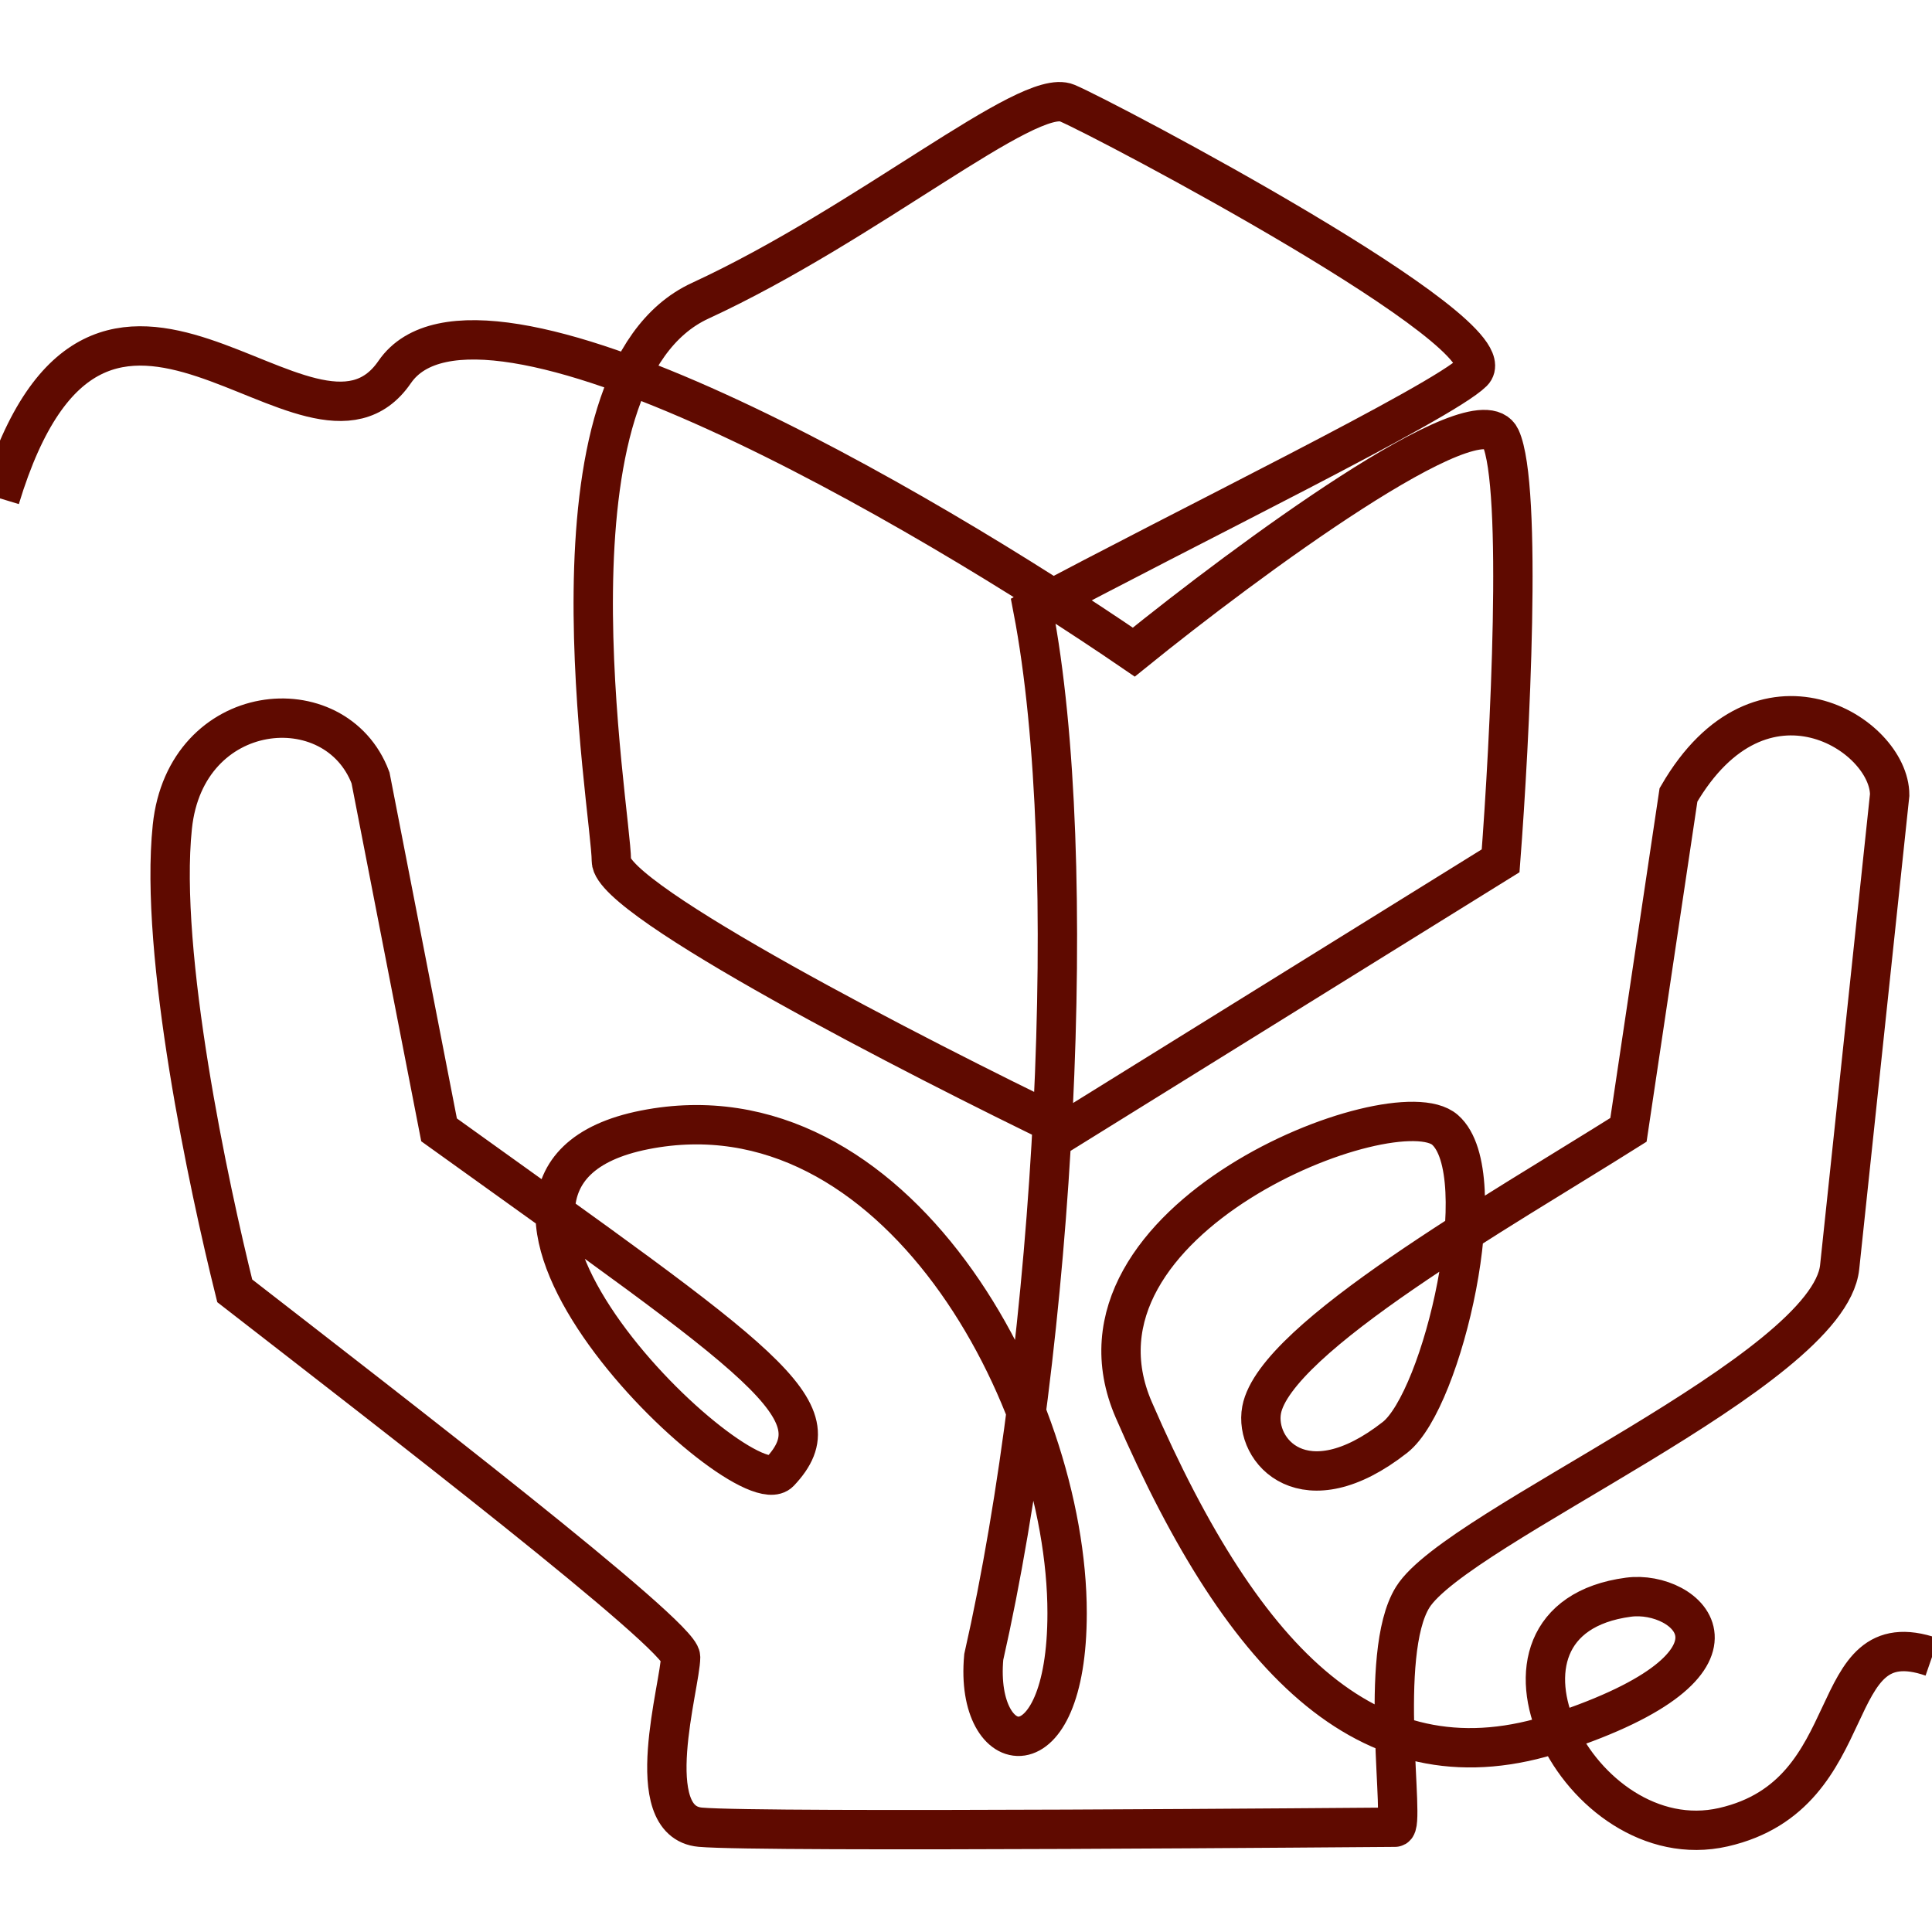 <svg width="54" height="54" viewBox="0 0 54 54" fill="none" xmlns="http://www.w3.org/2000/svg">
<g clip-path="url(#clip0_1287_28245)">
<path d="M0 13.93C2.796 4.722 8.67 13.838 11.03 10.4C13.391 6.962 25.787 14.186 31.69 18.227C34.849 15.67 41.322 10.891 41.943 12.242C42.564 13.593 42.202 20.683 41.943 24.06L29.826 31.58C25.58 29.534 17.088 25.165 17.088 24.06C17.088 22.678 14.913 10.554 19.573 8.405C24.233 6.256 28.739 2.42 29.826 2.88C30.913 3.34 42.254 9.326 41.166 10.4C40.296 11.26 33.064 14.777 28.87 17.028C30.216 24.037 29.485 37.548 27.496 46.314C27.229 49.23 29.826 49.699 29.826 45.086C29.826 39.068 25.009 30.199 18.02 31.58C11.03 32.961 20.793 42.205 21.792 41.146C23.433 39.407 21.433 38.156 12.272 31.58L10.356 21.74C9.381 19.156 5.19 19.547 4.817 23.108C4.444 26.669 5.836 33.163 6.561 36.079C10.91 39.456 19.023 45.7 19.023 46.314C19.023 47.081 17.864 50.918 19.573 51.071C21.282 51.225 38.681 51.071 38.991 51.071C39.302 51.071 38.491 46.238 39.486 44.642C40.717 42.666 51.108 38.333 51.419 35.417C51.667 33.084 52.455 25.645 52.817 22.218C52.817 20.524 49.23 18.227 46.914 22.218L45.516 31.58C41.943 33.831 35.639 37.396 35.263 39.407C35.048 40.556 36.46 42.159 38.991 40.175C40.33 39.125 41.788 32.808 40.389 31.58C38.991 30.352 29.377 34.075 31.69 39.407C34.819 46.618 38.402 50.121 43.529 48.432C49.502 46.465 47.153 44.424 45.516 44.642C40.774 45.272 44.129 51.992 48.168 51.071C52.207 50.151 50.893 45.239 54 46.314" stroke="#5F0A00" stroke-width="1.1" stroke-miterlimit="10"/>
</g>
<defs>
<clipPath id="clip0_1287_28245">
<rect width="54" height="54" fill="white"/>
</clipPath>
</defs>
</svg>
